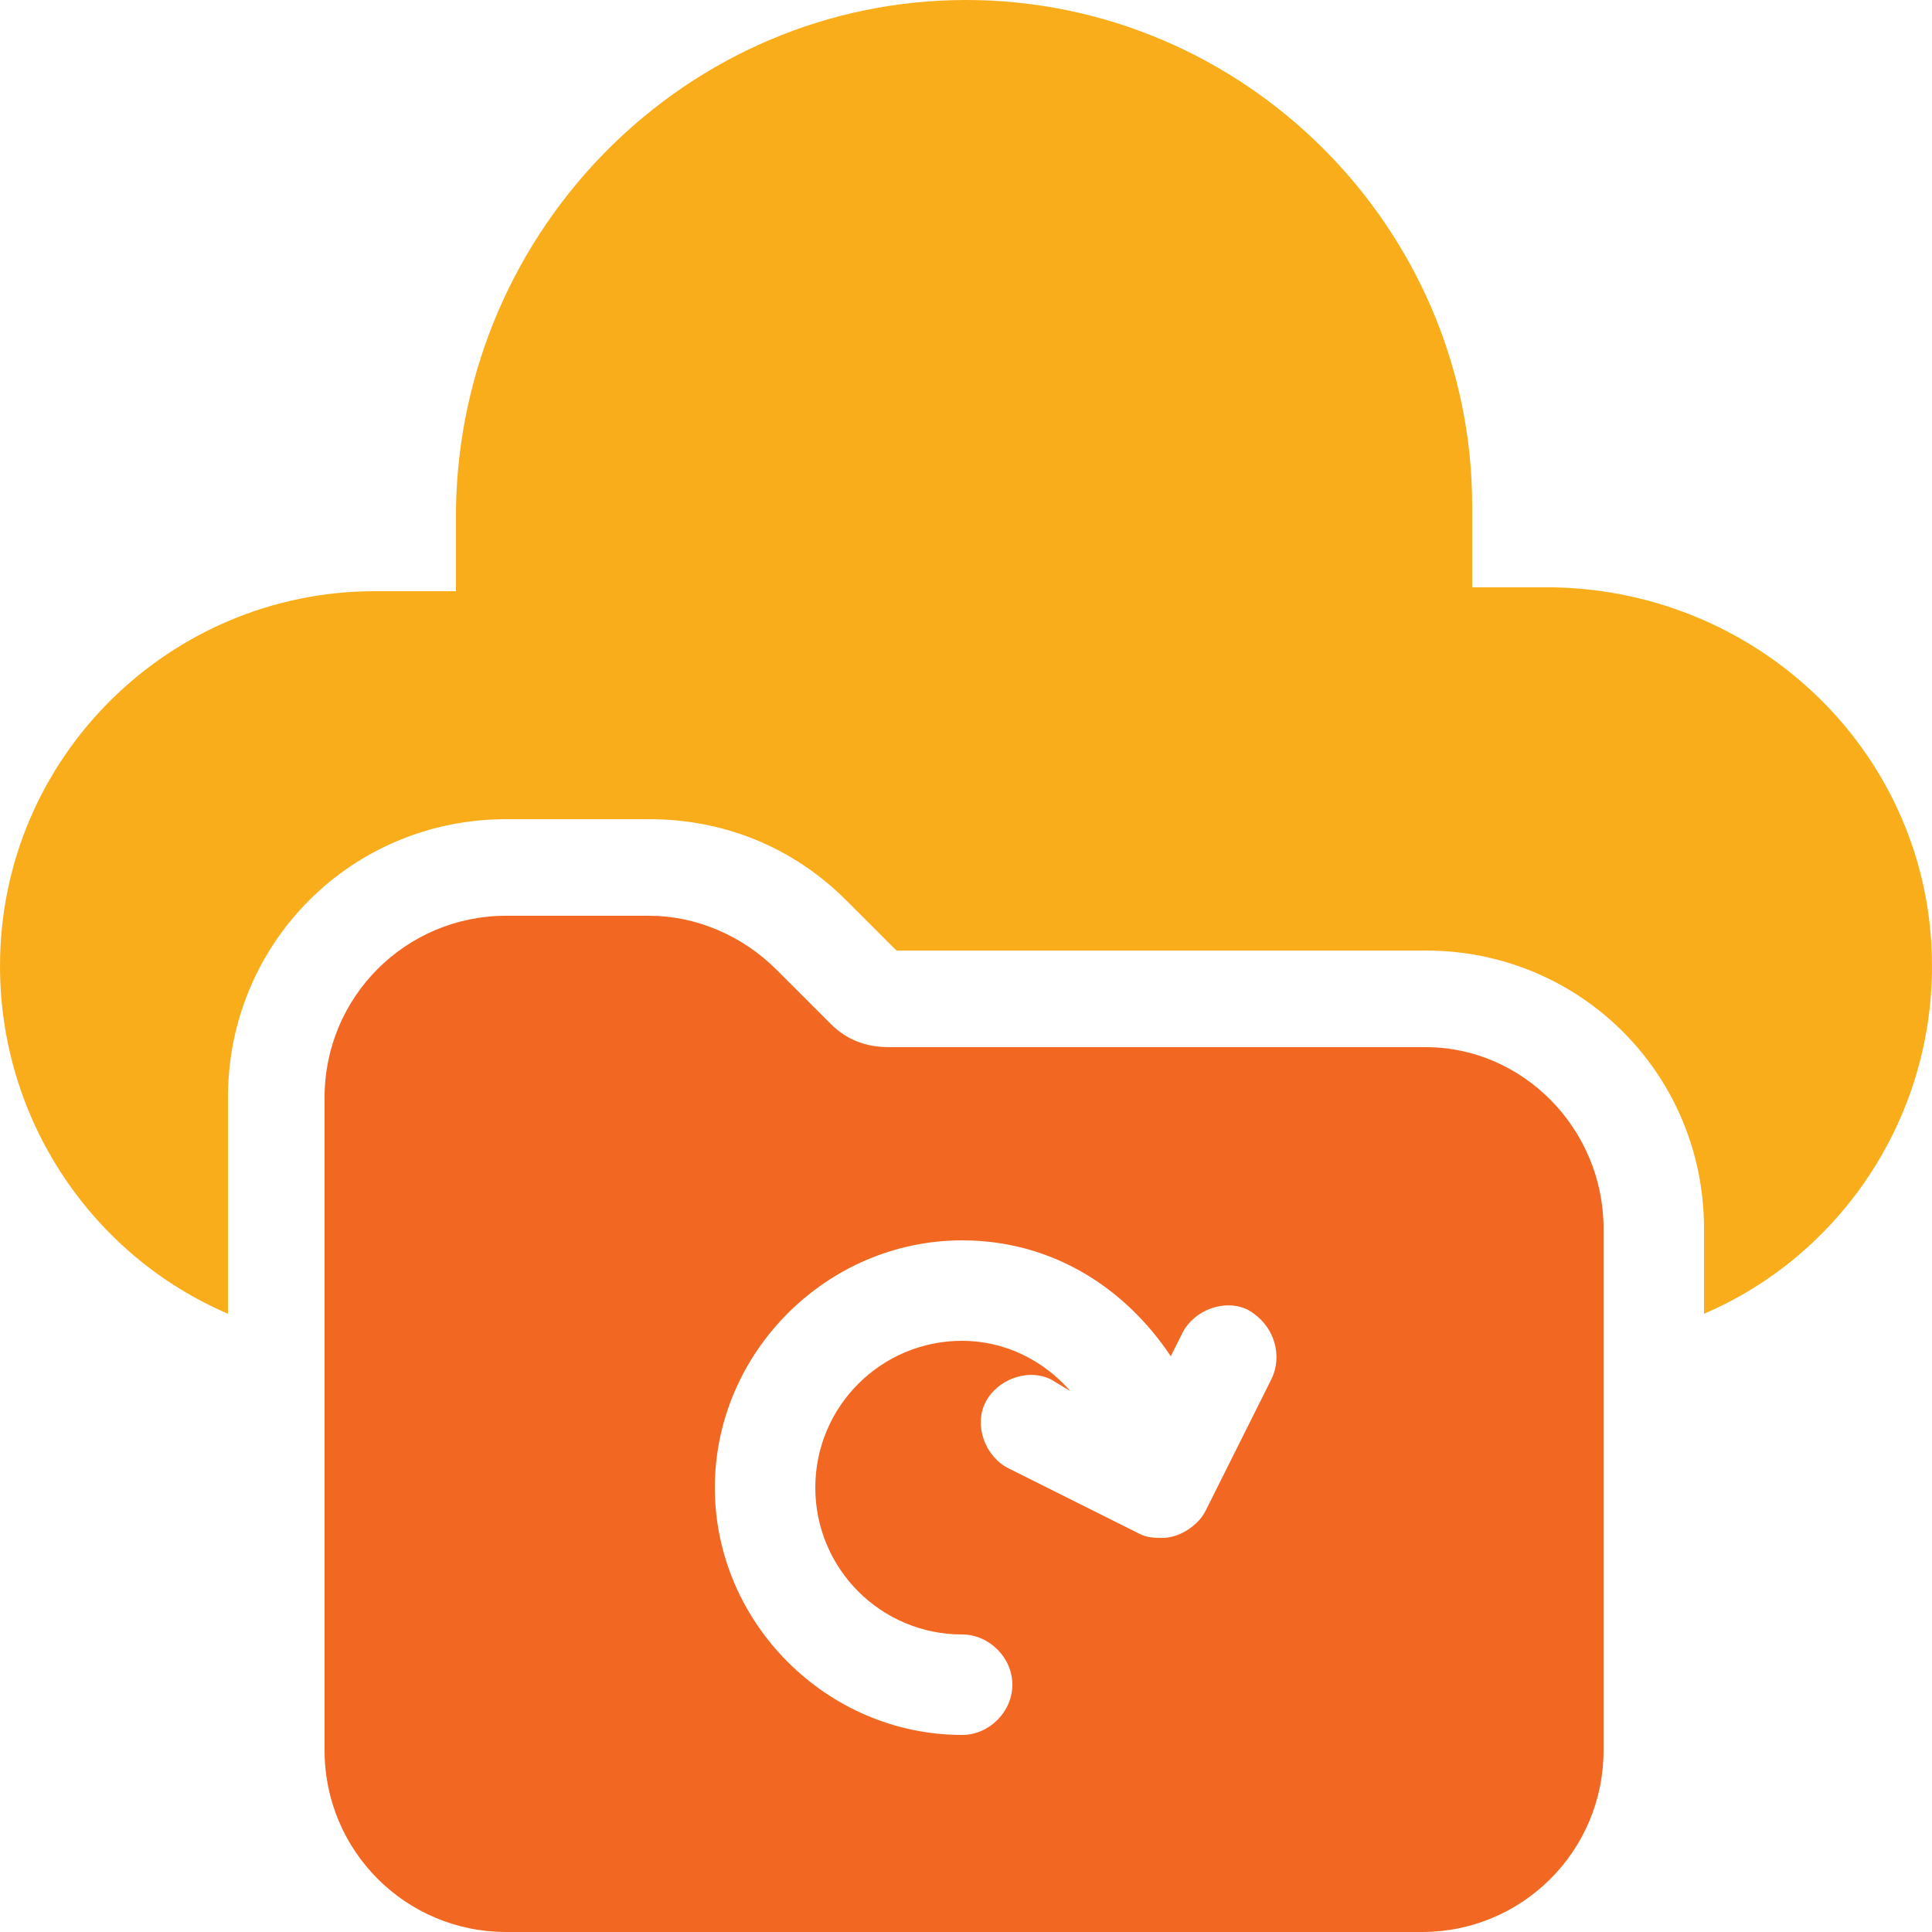 <?xml version="1.0" encoding="utf-8"?>
<!-- Generator: Adobe Illustrator 27.3.1, SVG Export Plug-In . SVG Version: 6.00 Build 0)  -->
<svg version="1.1" id="Layer_1" xmlns="http://www.w3.org/2000/svg" xmlns:xlink="http://www.w3.org/1999/xlink" x="0px" y="0px"
	 viewBox="0 0 50 50" style="enable-background:new 0 0 50 50;" xml:space="preserve">
<style type="text/css">
	.st0{fill:#FAAD1B;}
	.st1{fill:#F26722;}
</style>
<g>
	<path class="st0" d="M50,25c0,4-2.4,7.5-5.9,9v-2.2c0-4-3.2-7.2-7.2-7.2H23.2l-1.3-1.3c-1.4-1.4-3.2-2.1-5.1-2.1h-3.7
		c-4,0-7.2,3.2-7.2,7.2V34C2.4,32.5,0,29,0,25c0-5.4,4.4-9.7,9.7-9.7h2.1v-2.1C11.9,5.9,17.8,0,25,0c7.2,0,13.1,5.9,13.1,13.1v2.1
		h2.1C45.6,15.3,50,19.6,50,25z"/>
	<path class="st1" d="M36.9,27.1H23c-0.6,0-1.1-0.2-1.5-0.6l-1.4-1.4c-0.9-0.9-2.1-1.4-3.3-1.4h-3.7c-2.6,0-4.7,2.1-4.7,4.7v16.9
		c0,2.6,2.1,4.7,4.7,4.7h23.7c2.6,0,4.7-2.1,4.7-4.7V31.8C41.5,29.2,39.4,27.1,36.9,27.1z M32.9,35.7l-1.7,3.4
		c-0.2,0.4-0.7,0.7-1.1,0.7c-0.2,0-0.4,0-0.6-0.1L26.1,38c-0.6-0.3-0.9-1.1-0.6-1.7c0.3-0.6,1.1-0.9,1.7-0.6l0.5,0.3
		c-0.7-0.8-1.7-1.3-2.8-1.3c-2.1,0-3.8,1.7-3.8,3.8c0,2.1,1.7,3.8,3.8,3.8c0.7,0,1.3,0.6,1.3,1.3s-0.6,1.3-1.3,1.3
		c-3.5,0-6.4-2.9-6.4-6.4s2.9-6.4,6.4-6.4c2.3,0,4.2,1.2,5.4,3l0.3-0.6c0.3-0.6,1.1-0.9,1.7-0.6C33,34.3,33.2,35.1,32.9,35.7
		L32.9,35.7z"/>
</g>
</svg>
